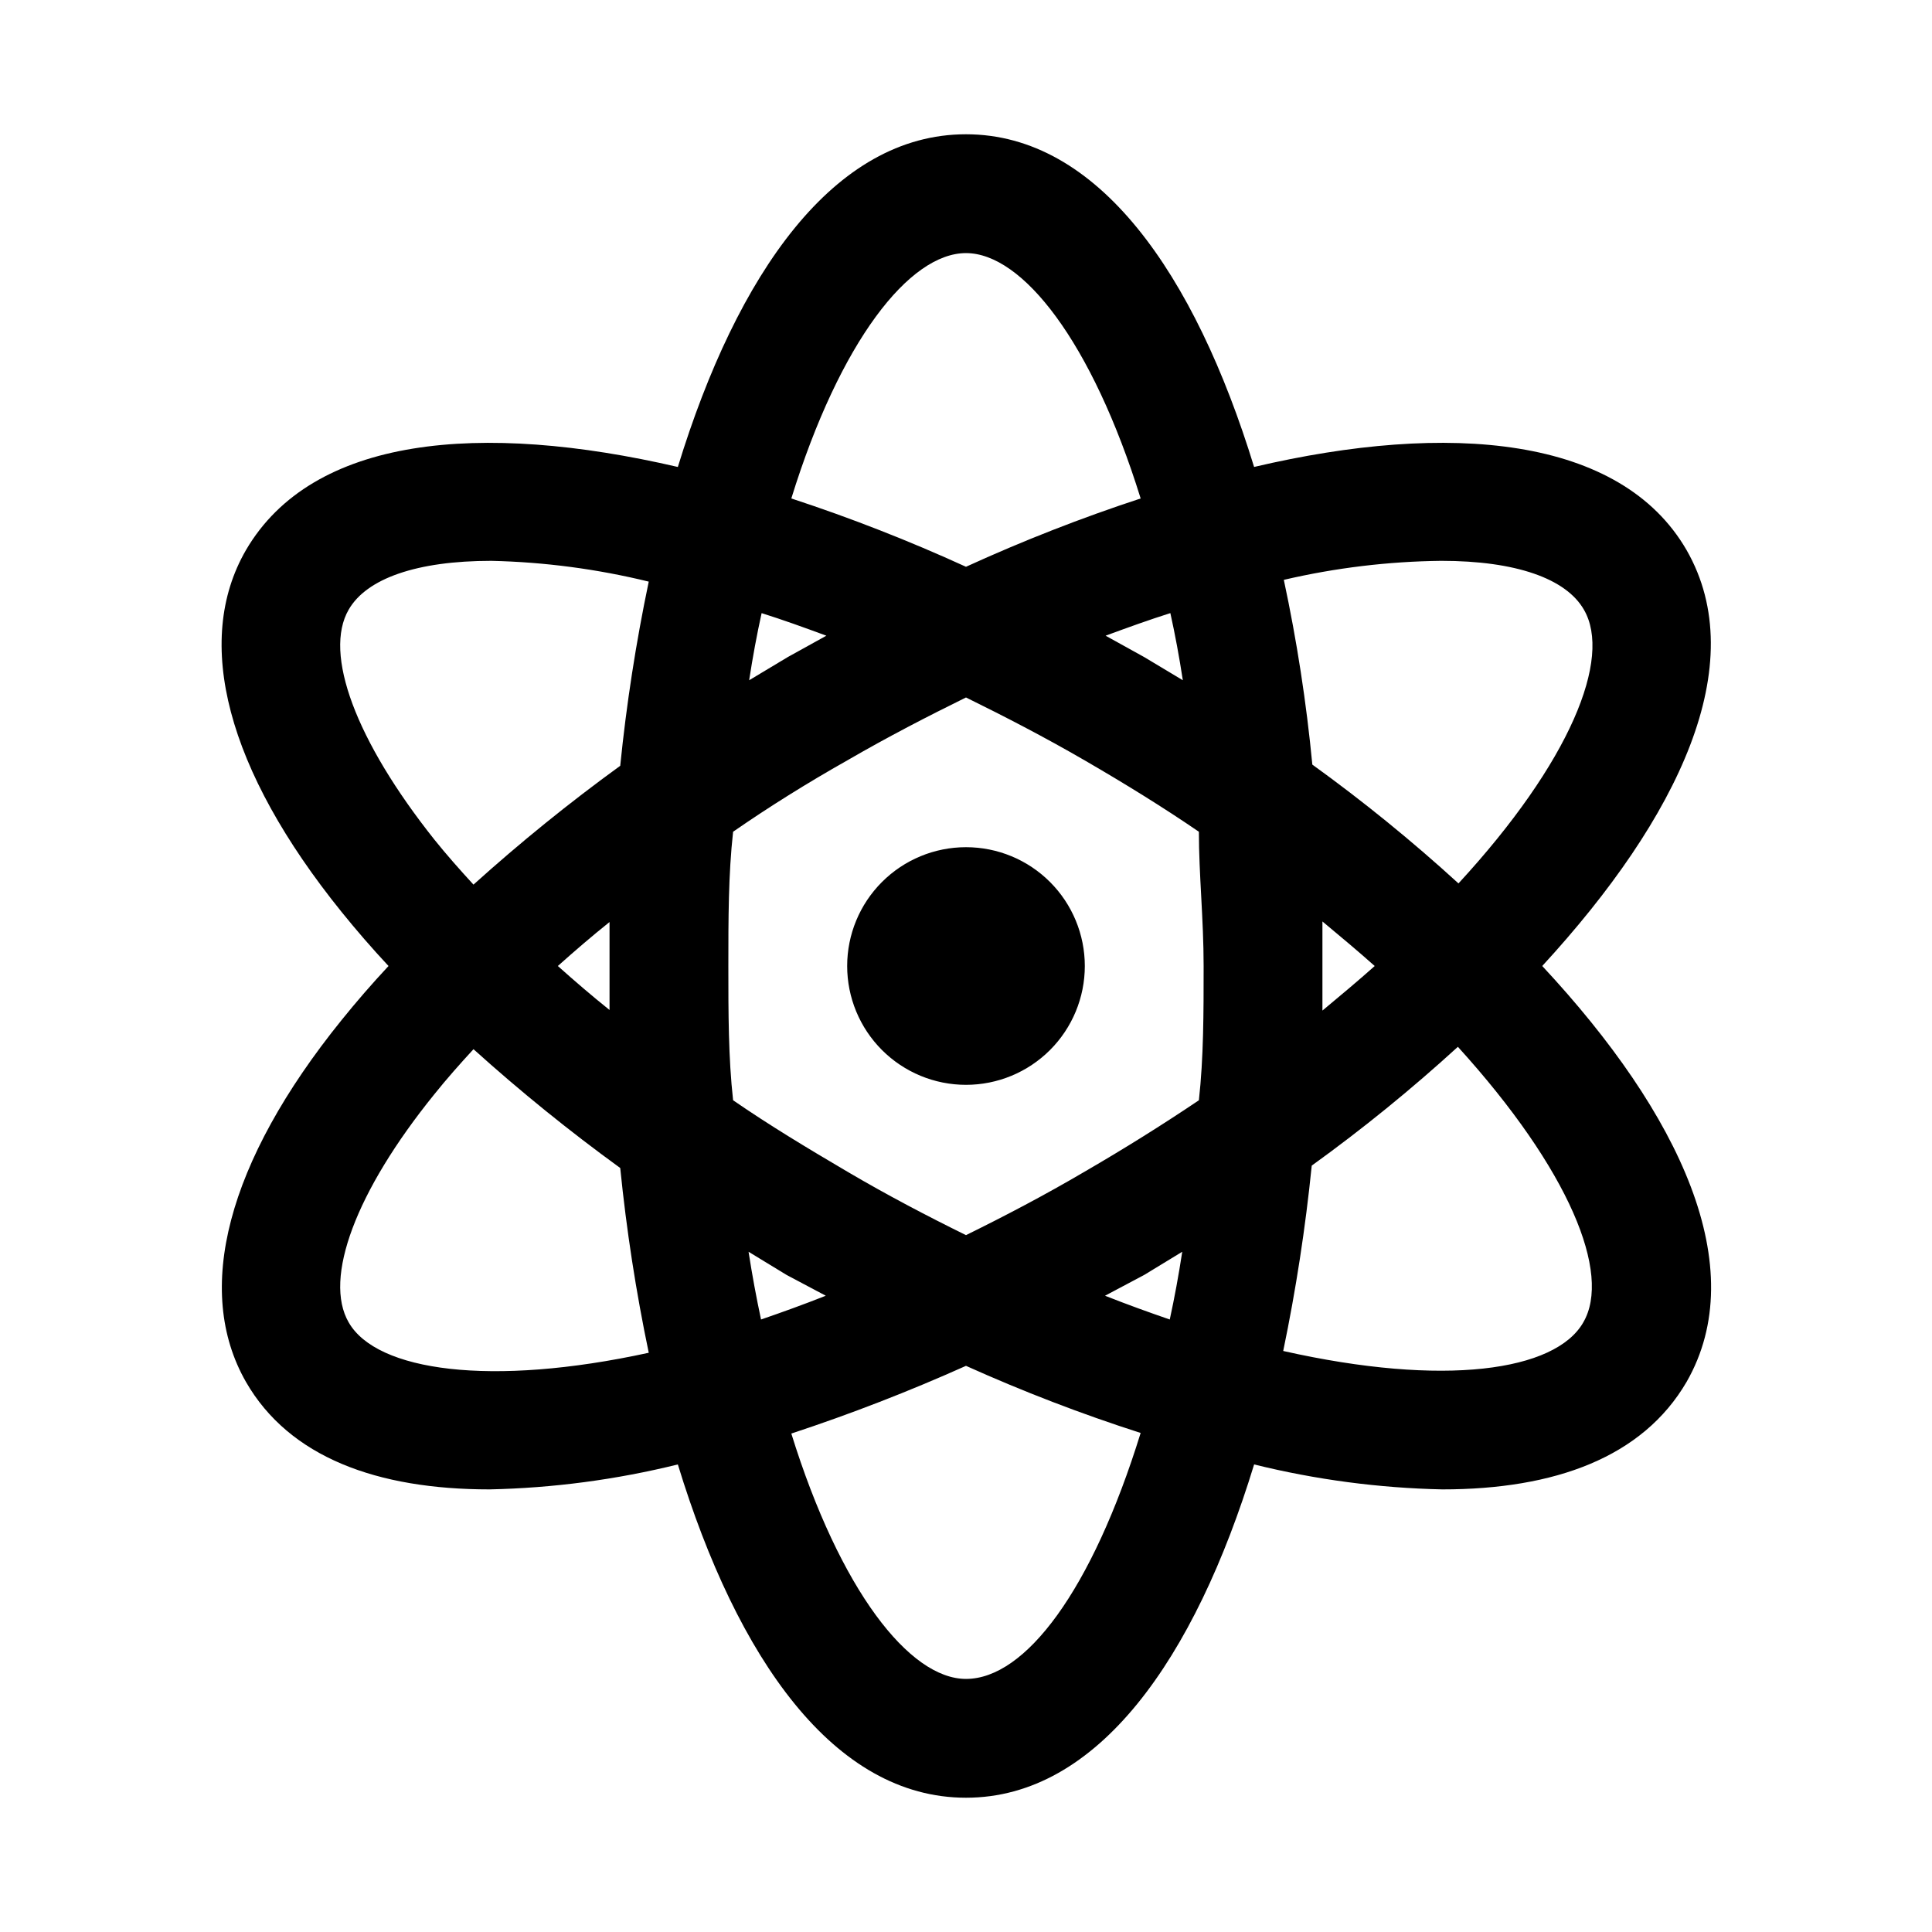 <?xml version="1.0" encoding="UTF-8"?>
<!-- Uploaded to: ICON Repo, www.iconrepo.com, Generator: ICON Repo Mixer Tools -->
<svg fill="#000000" width="800px" height="800px" version="1.1" viewBox="144 144 512 512" xmlns="http://www.w3.org/2000/svg">
 <path d="m590.97 289.79c-17.477-30.23-62.977-34.164-114.62-22.043-15.742-51.324-41.406-88.164-76.355-88.164-34.953 0-60.613 36.84-76.359 88.168-52.27-12.125-96.828-8.188-114.46 22.039-14.012 24.246-5.039 58.254 25.348 95.883 3.938 4.879 8.031 9.605 12.438 14.328-4.41 4.723-8.5 9.445-12.438 14.328-30.387 37.625-39.203 71.633-25.348 95.879 11.492 19.996 34.793 28.496 64.551 28.496 16.828-0.355 33.566-2.574 49.91-6.613 15.742 51.484 41.406 88.324 76.359 88.324s60.613-36.84 76.359-88.324h-0.004c16.344 4.039 33.082 6.258 49.91 6.613 29.758 0 53.059-8.5 64.707-28.496 17.32-30.23-1.574-70.848-38.258-110.21 36.211-39.363 55.578-79.98 38.258-110.21zm-65.023 2.836c19.836 0 33.062 4.723 37.785 12.91 7.559 12.91-3.621 40.461-33.219 72.578-12.293-11.23-25.227-21.742-38.73-31.488-1.574-16.453-4.098-32.801-7.555-48.961 13.684-3.188 27.672-4.879 41.719-5.039zm-94.461 161.85c-10.707 6.297-21.254 11.809-31.488 16.848-10.234-5.039-20.781-10.547-31.488-16.848-10.707-6.297-20.625-12.281-30.23-18.895-1.258-11.332-1.258-23.141-1.258-35.578s0-24.246 1.258-35.582c9.551-6.613 19.629-12.91 30.23-18.895 10.863-6.297 21.254-11.652 31.488-16.688 10.234 5.039 20.625 10.391 31.488 16.688 10.863 6.297 20.781 12.438 30.23 18.895 0 11.336 1.258 23.145 1.258 35.582s0 24.246-1.258 35.582c-9.66 6.504-19.734 12.805-30.23 18.891zm25.82 21.254c-0.945 6.191-2.047 12.176-3.305 17.949-5.512-1.891-11.18-3.938-17.16-6.297l10.387-5.512zm-94.465 11.652c-5.984 2.363-11.652 4.41-17.16 6.297-1.258-5.879-2.363-11.859-3.305-17.949l10.078 6.141zm-57.309-75.73c-4.723-3.777-9.289-7.715-13.699-11.652 4.41-3.938 8.973-7.871 13.699-11.652v11.652 11.652zm37-87.379c0.945-6.141 2.047-12.121 3.305-17.789 5.512 1.73 11.18 3.777 17.16 5.984l-10.234 5.664zm94.465-11.809c5.984-2.203 11.652-4.25 17.16-5.984 1.258 5.668 2.363 11.652 3.305 17.789l-10.234-6.137zm57.461 75.73c4.723 3.938 9.445 7.871 13.855 11.809-4.41 3.938-9.133 7.871-13.855 11.809v-11.809-11.809zm-94.461-177.12c14.957 0 33.379 23.457 46.289 65.023h-0.004c-15.754 5.168-31.207 11.215-46.285 18.105-15.082-6.891-30.535-12.938-46.289-18.105 12.91-41.723 31.332-65.023 46.289-65.023zm-163.58 94.465c4.723-8.188 17.949-12.91 37.785-12.91 14.066 0.316 28.055 2.164 41.723 5.508-3.383 16.125-5.906 32.418-7.559 48.809-13.508 9.801-26.488 20.312-38.887 31.488-3.621-3.938-7.242-8.031-10.391-11.965-20.781-26.137-29.441-49.281-22.672-60.93zm0 188.93c-6.769-11.652 1.891-34.793 22.672-60.457 3.148-3.938 6.769-8.031 10.391-11.965v-0.004c12.398 11.176 25.379 21.688 38.887 31.488 1.652 16.445 4.176 32.789 7.559 48.965-41.879 9.133-72.109 4.879-79.508-8.031zm163.58 94.461c-14.957 0-33.379-23.457-46.289-65.023 15.727-5.184 31.176-11.172 46.289-17.945 15.082 6.789 30.535 12.73 46.285 17.789-12.91 41.723-30.543 65.18-46.285 65.18zm163.58-94.465c-7.398 12.91-36.84 17.16-79.508 7.559h-0.004c3.371-16.23 5.894-32.629 7.559-49.121 13.504-9.742 26.438-20.258 38.73-31.488 29.598 32.59 40.777 60.141 33.219 73.051zm-132.09-94.461c0 8.352-3.32 16.359-9.223 22.266-5.906 5.902-13.914 9.223-22.266 9.223s-16.363-3.32-22.266-9.223c-5.906-5.906-9.223-13.914-9.223-22.266s3.316-16.363 9.223-22.266c5.902-5.906 13.914-9.223 22.266-9.223s16.359 3.316 22.266 9.223c5.902 5.902 9.223 13.914 9.223 22.266z"/>
</svg>